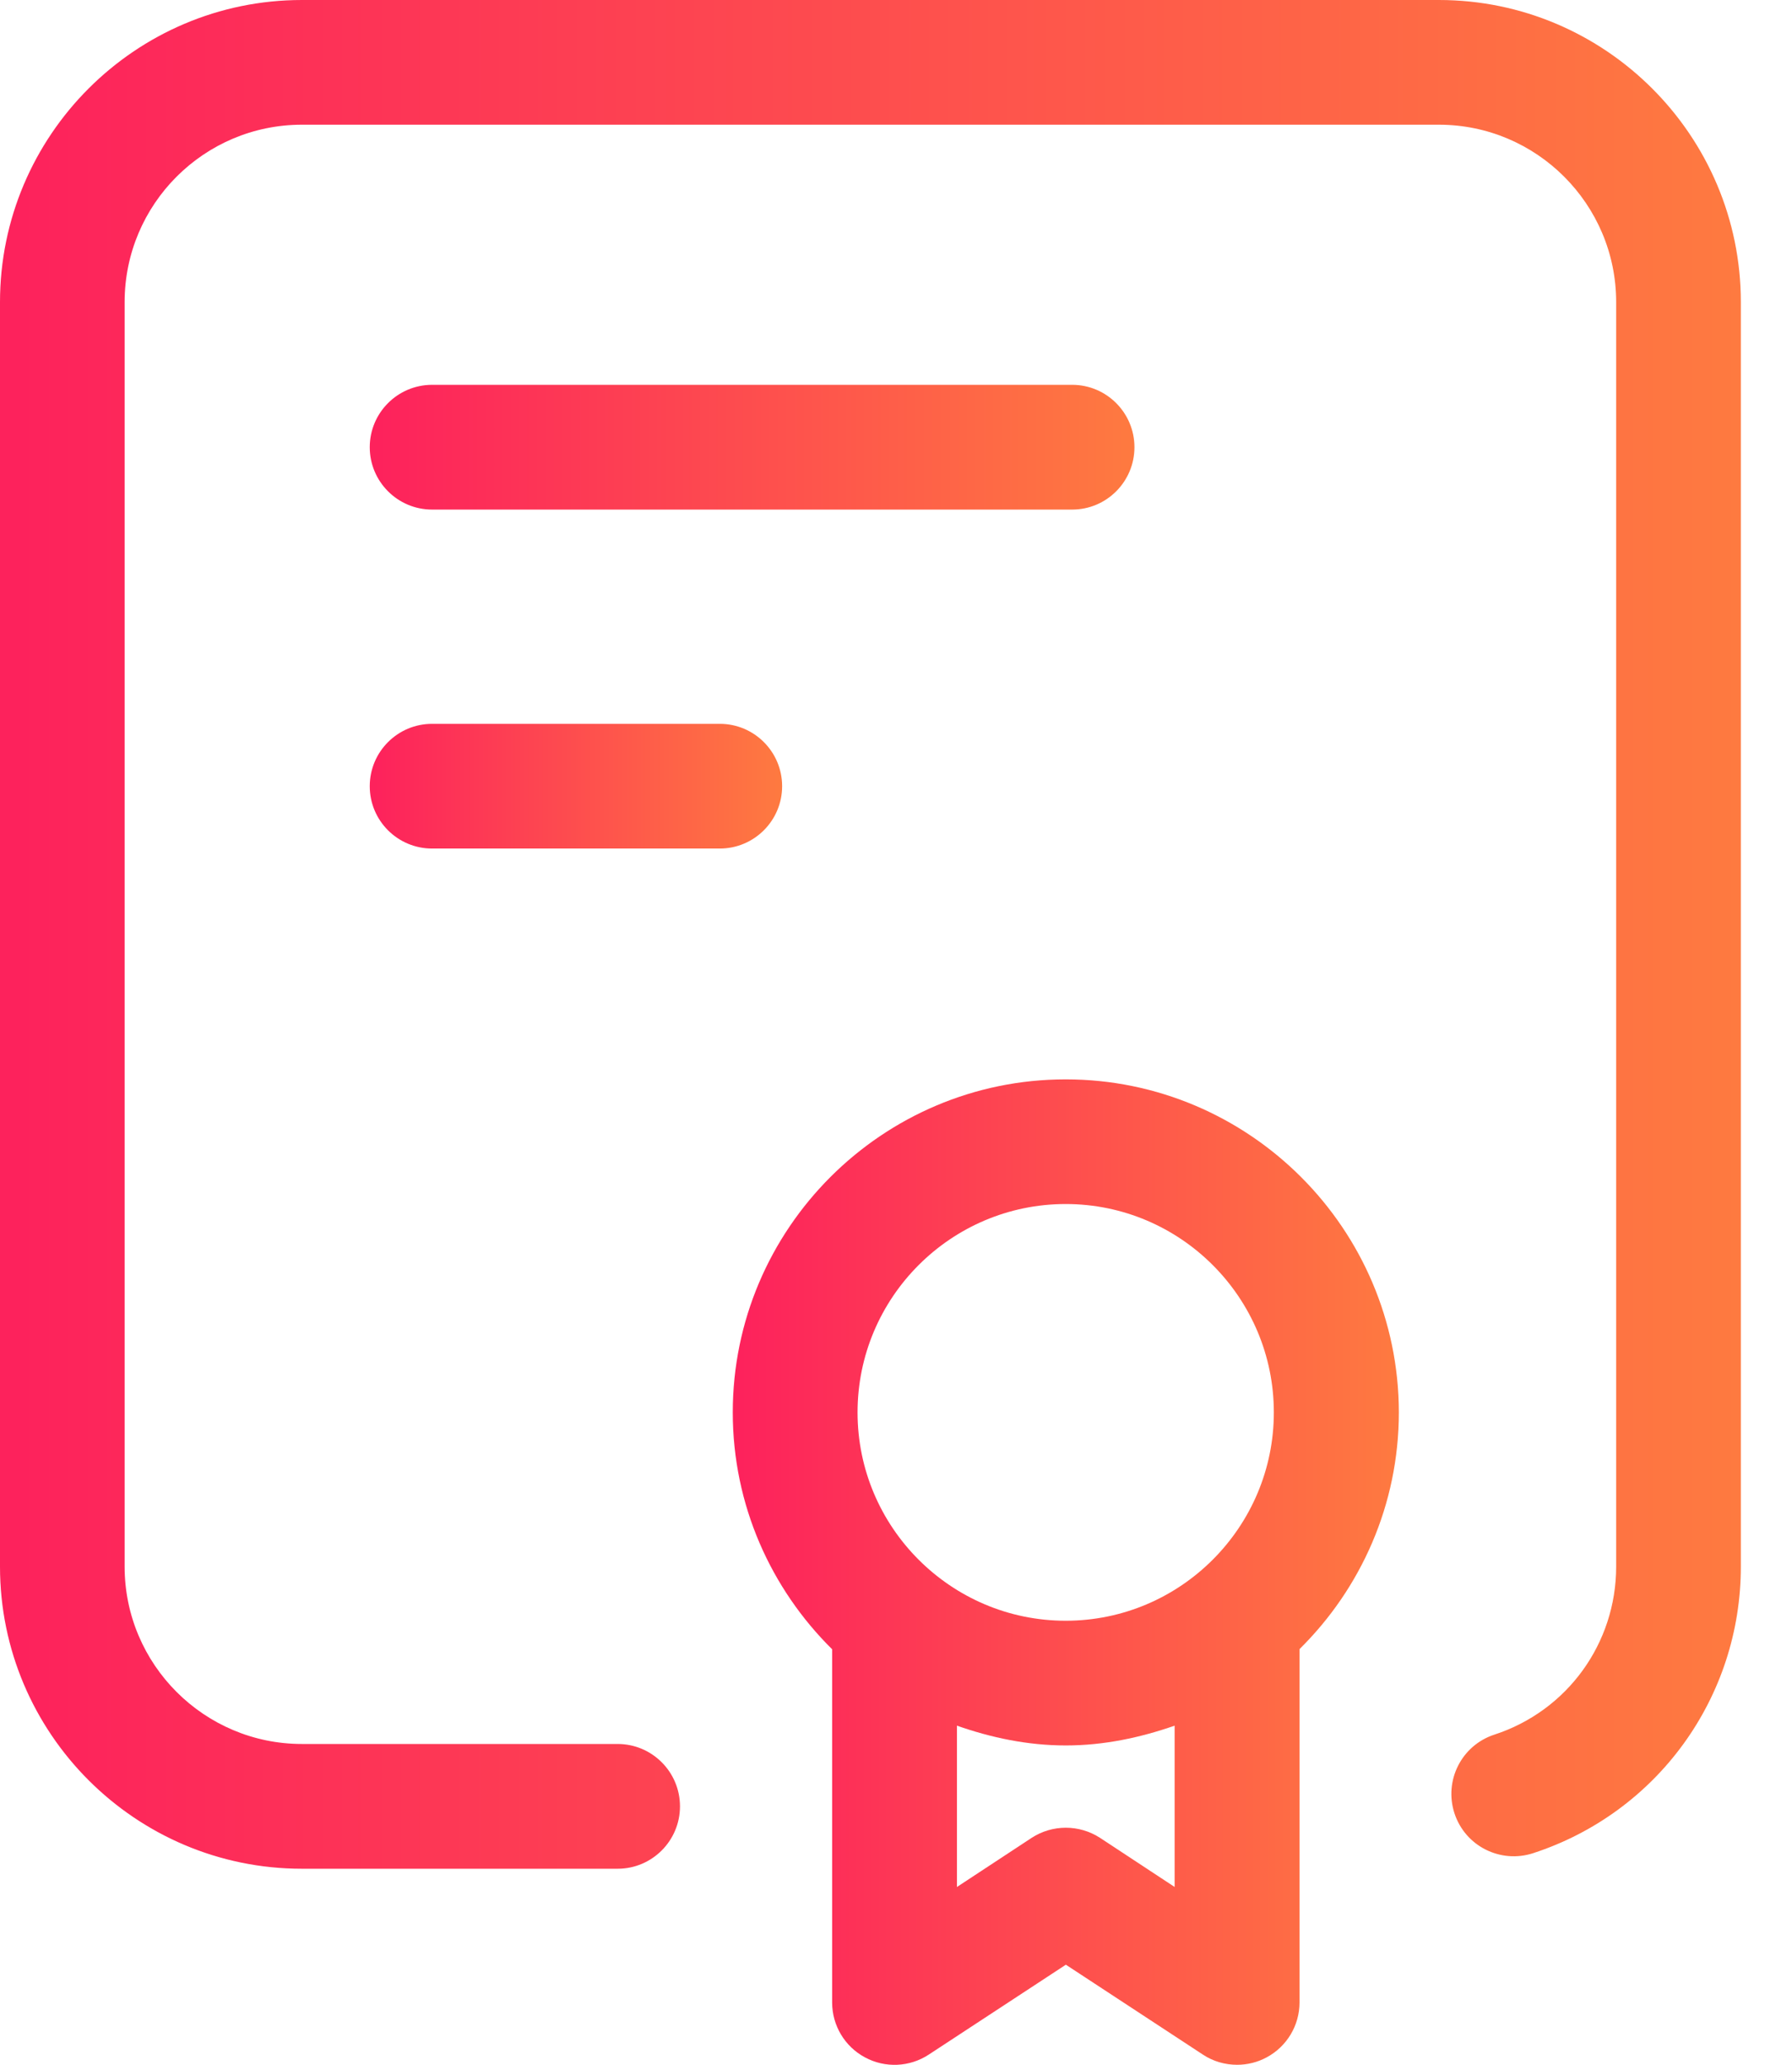 <svg width="33" height="38" viewBox="0 0 33 38" fill="none" xmlns="http://www.w3.org/2000/svg">
<path d="M26.497 0H5.56C2.494 0 0 2.494 0 5.56V28.831C0 31.897 2.494 34.391 5.56 34.391H11.374C12.008 34.391 12.522 33.876 12.522 33.243C12.522 32.61 12.008 32.095 11.374 32.095H5.56C3.761 32.095 2.295 30.632 2.295 28.831V5.56C2.295 3.758 3.758 2.295 5.56 2.295H26.497C28.297 2.295 29.762 3.758 29.762 5.56V28.831C29.762 30.243 28.862 31.485 27.519 31.923C26.915 32.12 26.588 32.767 26.784 33.37C26.981 33.974 27.629 34.3 28.232 34.105C30.521 33.359 32.058 31.238 32.058 28.831V5.56C32.057 2.494 29.563 0 26.497 0Z" fill="url(#paint0_linear_0_289)"/>
<path d="M19.625 19.864C16.246 19.864 13.494 22.613 13.494 25.993C13.494 27.697 14.197 29.239 15.324 30.352V36.853C15.324 37.275 15.556 37.663 15.928 37.862C16.299 38.063 16.751 38.043 17.104 37.811L19.628 36.157L22.151 37.811C22.34 37.937 22.561 37.999 22.782 37.999C22.968 37.999 23.157 37.954 23.328 37.861C23.699 37.661 23.931 37.274 23.931 36.852V30.349C25.058 29.237 25.76 27.695 25.76 25.99C25.755 22.613 23.006 19.864 19.625 19.864ZM19.625 22.158C21.738 22.158 23.458 23.878 23.458 25.993C23.458 28.106 21.738 29.827 19.625 29.827C17.511 29.827 15.792 28.106 15.792 25.993C15.792 23.878 17.512 22.158 19.625 22.158ZM21.632 34.727L20.258 33.823C19.874 33.574 19.38 33.574 18.997 33.823L17.622 34.727V31.758C18.254 31.979 18.922 32.122 19.627 32.122C20.333 32.122 21.001 31.977 21.631 31.758V34.727H21.632Z" fill="url(#paint1_linear_0_289)"/>
<path d="M7.957 15.616H13.255C13.888 15.616 14.403 15.102 14.403 14.469C14.403 13.834 13.888 13.321 13.255 13.321H7.957C7.323 13.321 6.809 13.835 6.809 14.469C6.809 15.103 7.323 15.616 7.957 15.616Z" fill="url(#paint2_linear_0_289)"/>
<path d="M7.957 9.378H19.744C20.378 9.378 20.891 8.863 20.891 8.23C20.891 7.597 20.377 7.082 19.744 7.082H7.957C7.323 7.082 6.809 7.597 6.809 8.23C6.809 8.863 7.323 9.378 7.957 9.378Z" fill="url(#paint3_linear_0_289)"/>
<defs>
<linearGradient id="paint0_linear_0_289" x1="0.001" y1="17.195" x2="32.059" y2="17.195" gradientUnits="userSpaceOnUse">
<stop offset="0.011" stop-color="#FD225C"/>
<stop offset="1" stop-color="#FE7A40"/>
</linearGradient>
<linearGradient id="paint1_linear_0_289" x1="13.495" y1="28.932" x2="25.761" y2="28.932" gradientUnits="userSpaceOnUse">
<stop offset="0.011" stop-color="#FD225C"/>
<stop offset="1" stop-color="#FE7A40"/>
</linearGradient>
<linearGradient id="paint2_linear_0_289" x1="6.81" y1="14.469" x2="14.403" y2="14.469" gradientUnits="userSpaceOnUse">
<stop offset="0.011" stop-color="#FD225C"/>
<stop offset="1" stop-color="#FE7A40"/>
</linearGradient>
<linearGradient id="paint3_linear_0_289" x1="6.81" y1="8.23" x2="20.892" y2="8.23" gradientUnits="userSpaceOnUse">
<stop offset="0.011" stop-color="#FD225C"/>
<stop offset="1" stop-color="#FE7A40"/>
</linearGradient>
</defs>
</svg>
